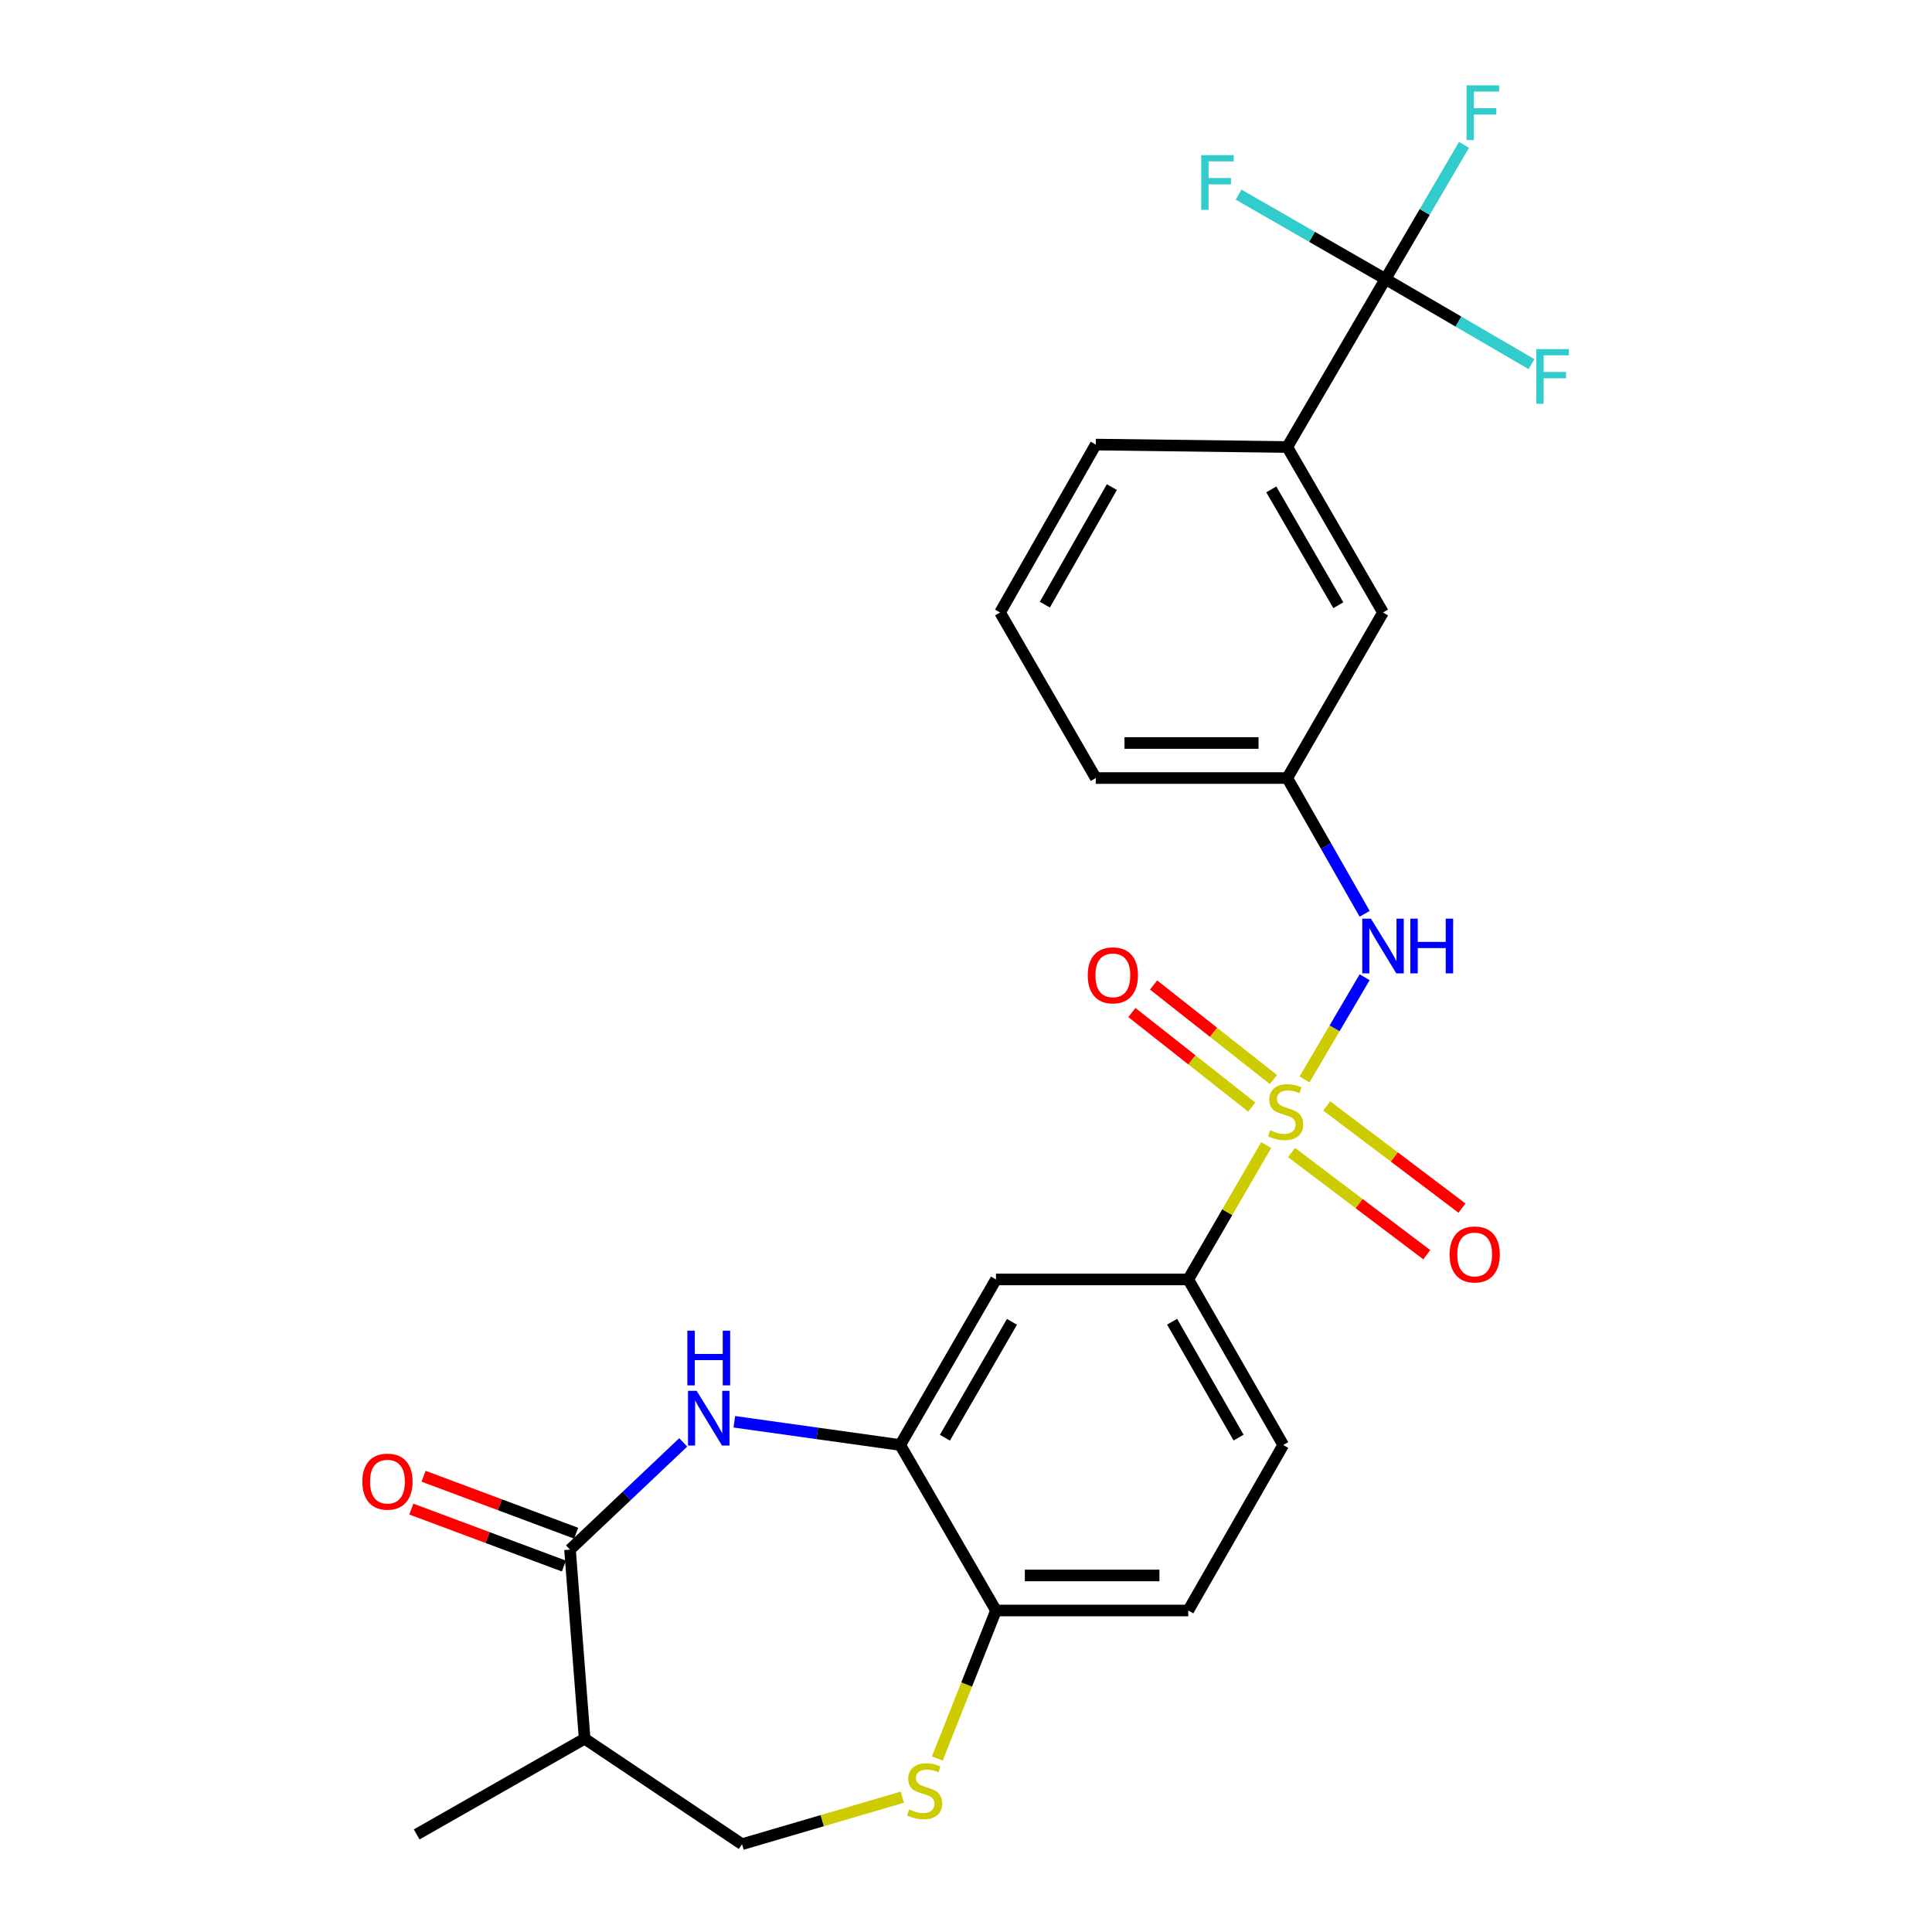 <?xml version='1.0' encoding='iso-8859-1'?>
<svg version='1.1' baseProfile='full'
              xmlns='http://www.w3.org/2000/svg'
                      xmlns:rdkit='http://www.rdkit.org/xml'
                      xmlns:xlink='http://www.w3.org/1999/xlink'
                  xml:space='preserve'
width='1000px' height='1000px' viewBox='0 0 1000 1000'>
<!-- END OF HEADER -->
<rect style='opacity:1.0;fill:#FFFFFF;stroke:none' width='1000' height='1000' x='0' y='0'> </rect>
<path class='bond-4' d='M 655.368,592.707 L 635.206,627.474' style='fill:none;fill-rule:evenodd;stroke:#CCCC00;stroke-width:6px;stroke-linecap:butt;stroke-linejoin:miter;stroke-opacity:1' />
<path class='bond-4' d='M 635.206,627.474 L 615.044,662.24' style='fill:none;fill-rule:evenodd;stroke:#000000;stroke-width:6px;stroke-linecap:butt;stroke-linejoin:miter;stroke-opacity:1' />
<path class='bond-5' d='M 675.221,558.71 L 690.779,532.261' style='fill:none;fill-rule:evenodd;stroke:#CCCC00;stroke-width:6px;stroke-linecap:butt;stroke-linejoin:miter;stroke-opacity:1' />
<path class='bond-5' d='M 690.779,532.261 L 706.337,505.812' style='fill:none;fill-rule:evenodd;stroke:#0000FF;stroke-width:6px;stroke-linecap:butt;stroke-linejoin:miter;stroke-opacity:1' />
<path class='bond-11' d='M 668.49,596.549 L 703.499,622.992' style='fill:none;fill-rule:evenodd;stroke:#CCCC00;stroke-width:6px;stroke-linecap:butt;stroke-linejoin:miter;stroke-opacity:1' />
<path class='bond-11' d='M 703.499,622.992 L 738.507,649.435' style='fill:none;fill-rule:evenodd;stroke:#FF0000;stroke-width:6px;stroke-linecap:butt;stroke-linejoin:miter;stroke-opacity:1' />
<path class='bond-11' d='M 686.709,572.428 L 721.718,598.871' style='fill:none;fill-rule:evenodd;stroke:#CCCC00;stroke-width:6px;stroke-linecap:butt;stroke-linejoin:miter;stroke-opacity:1' />
<path class='bond-11' d='M 721.718,598.871 L 756.726,625.315' style='fill:none;fill-rule:evenodd;stroke:#FF0000;stroke-width:6px;stroke-linecap:butt;stroke-linejoin:miter;stroke-opacity:1' />
<path class='bond-12' d='M 659.142,558.785 L 628.118,534.31' style='fill:none;fill-rule:evenodd;stroke:#CCCC00;stroke-width:6px;stroke-linecap:butt;stroke-linejoin:miter;stroke-opacity:1' />
<path class='bond-12' d='M 628.118,534.31 L 597.094,509.836' style='fill:none;fill-rule:evenodd;stroke:#FF0000;stroke-width:6px;stroke-linecap:butt;stroke-linejoin:miter;stroke-opacity:1' />
<path class='bond-12' d='M 647.909,573.024 L 616.885,548.55' style='fill:none;fill-rule:evenodd;stroke:#CCCC00;stroke-width:6px;stroke-linecap:butt;stroke-linejoin:miter;stroke-opacity:1' />
<path class='bond-12' d='M 616.885,548.55 L 585.861,524.075' style='fill:none;fill-rule:evenodd;stroke:#FF0000;stroke-width:6px;stroke-linecap:butt;stroke-linejoin:miter;stroke-opacity:1' />
<path class='bond-0' d='M 380.093,735.915 L 423.021,741.921' style='fill:none;fill-rule:evenodd;stroke:#0000FF;stroke-width:6px;stroke-linecap:butt;stroke-linejoin:miter;stroke-opacity:1' />
<path class='bond-0' d='M 423.021,741.921 L 465.949,747.927' style='fill:none;fill-rule:evenodd;stroke:#000000;stroke-width:6px;stroke-linecap:butt;stroke-linejoin:miter;stroke-opacity:1' />
<path class='bond-1' d='M 353.638,746.578 L 324.339,774.332' style='fill:none;fill-rule:evenodd;stroke:#0000FF;stroke-width:6px;stroke-linecap:butt;stroke-linejoin:miter;stroke-opacity:1' />
<path class='bond-1' d='M 324.339,774.332 L 295.04,802.085' style='fill:none;fill-rule:evenodd;stroke:#000000;stroke-width:6px;stroke-linecap:butt;stroke-linejoin:miter;stroke-opacity:1' />
<path class='bond-8' d='M 295.04,802.085 L 302.607,899.944' style='fill:none;fill-rule:evenodd;stroke:#000000;stroke-width:6px;stroke-linecap:butt;stroke-linejoin:miter;stroke-opacity:1' />
<path class='bond-14' d='M 298.211,793.59 L 258.726,778.849' style='fill:none;fill-rule:evenodd;stroke:#000000;stroke-width:6px;stroke-linecap:butt;stroke-linejoin:miter;stroke-opacity:1' />
<path class='bond-14' d='M 258.726,778.849 L 219.24,764.108' style='fill:none;fill-rule:evenodd;stroke:#FF0000;stroke-width:6px;stroke-linecap:butt;stroke-linejoin:miter;stroke-opacity:1' />
<path class='bond-14' d='M 291.868,810.581 L 252.382,795.84' style='fill:none;fill-rule:evenodd;stroke:#000000;stroke-width:6px;stroke-linecap:butt;stroke-linejoin:miter;stroke-opacity:1' />
<path class='bond-14' d='M 252.382,795.84 L 212.897,781.099' style='fill:none;fill-rule:evenodd;stroke:#FF0000;stroke-width:6px;stroke-linecap:butt;stroke-linejoin:miter;stroke-opacity:1' />
<path class='bond-2' d='M 717.103,144.434 L 666.28,231.37' style='fill:none;fill-rule:evenodd;stroke:#000000;stroke-width:6px;stroke-linecap:butt;stroke-linejoin:miter;stroke-opacity:1' />
<path class='bond-19' d='M 717.103,144.434 L 737.434,109.707' style='fill:none;fill-rule:evenodd;stroke:#000000;stroke-width:6px;stroke-linecap:butt;stroke-linejoin:miter;stroke-opacity:1' />
<path class='bond-19' d='M 737.434,109.707 L 757.764,74.979' style='fill:none;fill-rule:evenodd;stroke:#33CCCC;stroke-width:6px;stroke-linecap:butt;stroke-linejoin:miter;stroke-opacity:1' />
<path class='bond-20' d='M 717.103,144.434 L 754.898,166.453' style='fill:none;fill-rule:evenodd;stroke:#000000;stroke-width:6px;stroke-linecap:butt;stroke-linejoin:miter;stroke-opacity:1' />
<path class='bond-20' d='M 754.898,166.453 L 792.693,188.471' style='fill:none;fill-rule:evenodd;stroke:#33CCCC;stroke-width:6px;stroke-linecap:butt;stroke-linejoin:miter;stroke-opacity:1' />
<path class='bond-21' d='M 717.103,144.434 L 679.099,122.587' style='fill:none;fill-rule:evenodd;stroke:#000000;stroke-width:6px;stroke-linecap:butt;stroke-linejoin:miter;stroke-opacity:1' />
<path class='bond-21' d='M 679.099,122.587 L 641.095,100.739' style='fill:none;fill-rule:evenodd;stroke:#33CCCC;stroke-width:6px;stroke-linecap:butt;stroke-linejoin:miter;stroke-opacity:1' />
<path class='bond-3' d='M 465.949,747.927 L 515.523,662.24' style='fill:none;fill-rule:evenodd;stroke:#000000;stroke-width:6px;stroke-linecap:butt;stroke-linejoin:miter;stroke-opacity:1' />
<path class='bond-3' d='M 489.084,744.156 L 523.785,684.176' style='fill:none;fill-rule:evenodd;stroke:#000000;stroke-width:6px;stroke-linecap:butt;stroke-linejoin:miter;stroke-opacity:1' />
<path class='bond-26' d='M 465.949,747.927 L 515.523,833.593' style='fill:none;fill-rule:evenodd;stroke:#000000;stroke-width:6px;stroke-linecap:butt;stroke-linejoin:miter;stroke-opacity:1' />
<path class='bond-7' d='M 615.044,662.24 L 515.523,662.24' style='fill:none;fill-rule:evenodd;stroke:#000000;stroke-width:6px;stroke-linecap:butt;stroke-linejoin:miter;stroke-opacity:1' />
<path class='bond-17' d='M 615.044,662.24 L 664.194,747.927' style='fill:none;fill-rule:evenodd;stroke:#000000;stroke-width:6px;stroke-linecap:butt;stroke-linejoin:miter;stroke-opacity:1' />
<path class='bond-17' d='M 606.684,684.118 L 641.089,744.098' style='fill:none;fill-rule:evenodd;stroke:#000000;stroke-width:6px;stroke-linecap:butt;stroke-linejoin:miter;stroke-opacity:1' />
<path class='bond-15' d='M 706.345,472.987 L 686.312,437.85' style='fill:none;fill-rule:evenodd;stroke:#0000FF;stroke-width:6px;stroke-linecap:butt;stroke-linejoin:miter;stroke-opacity:1' />
<path class='bond-15' d='M 686.312,437.85 L 666.28,402.713' style='fill:none;fill-rule:evenodd;stroke:#000000;stroke-width:6px;stroke-linecap:butt;stroke-linejoin:miter;stroke-opacity:1' />
<path class='bond-6' d='M 485.163,910.199 L 500.343,871.896' style='fill:none;fill-rule:evenodd;stroke:#CCCC00;stroke-width:6px;stroke-linecap:butt;stroke-linejoin:miter;stroke-opacity:1' />
<path class='bond-6' d='M 500.343,871.896 L 515.523,833.593' style='fill:none;fill-rule:evenodd;stroke:#000000;stroke-width:6px;stroke-linecap:butt;stroke-linejoin:miter;stroke-opacity:1' />
<path class='bond-13' d='M 467.032,930.212 L 425.552,942.379' style='fill:none;fill-rule:evenodd;stroke:#CCCC00;stroke-width:6px;stroke-linecap:butt;stroke-linejoin:miter;stroke-opacity:1' />
<path class='bond-13' d='M 425.552,942.379 L 384.071,954.545' style='fill:none;fill-rule:evenodd;stroke:#000000;stroke-width:6px;stroke-linecap:butt;stroke-linejoin:miter;stroke-opacity:1' />
<path class='bond-22' d='M 302.607,899.944 L 215.671,949.497' style='fill:none;fill-rule:evenodd;stroke:#000000;stroke-width:6px;stroke-linecap:butt;stroke-linejoin:miter;stroke-opacity:1' />
<path class='bond-28' d='M 302.607,899.944 L 384.071,954.545' style='fill:none;fill-rule:evenodd;stroke:#000000;stroke-width:6px;stroke-linecap:butt;stroke-linejoin:miter;stroke-opacity:1' />
<path class='bond-9' d='M 515.523,833.593 L 615.044,833.593' style='fill:none;fill-rule:evenodd;stroke:#000000;stroke-width:6px;stroke-linecap:butt;stroke-linejoin:miter;stroke-opacity:1' />
<path class='bond-9' d='M 530.451,815.456 L 600.115,815.456' style='fill:none;fill-rule:evenodd;stroke:#000000;stroke-width:6px;stroke-linecap:butt;stroke-linejoin:miter;stroke-opacity:1' />
<path class='bond-10' d='M 666.28,231.37 L 715.844,317.026' style='fill:none;fill-rule:evenodd;stroke:#000000;stroke-width:6px;stroke-linecap:butt;stroke-linejoin:miter;stroke-opacity:1' />
<path class='bond-10' d='M 658.016,253.302 L 692.711,313.261' style='fill:none;fill-rule:evenodd;stroke:#000000;stroke-width:6px;stroke-linecap:butt;stroke-linejoin:miter;stroke-opacity:1' />
<path class='bond-27' d='M 666.28,231.37 L 567.172,230.111' style='fill:none;fill-rule:evenodd;stroke:#000000;stroke-width:6px;stroke-linecap:butt;stroke-linejoin:miter;stroke-opacity:1' />
<path class='bond-16' d='M 666.28,402.713 L 715.844,317.026' style='fill:none;fill-rule:evenodd;stroke:#000000;stroke-width:6px;stroke-linecap:butt;stroke-linejoin:miter;stroke-opacity:1' />
<path class='bond-25' d='M 666.28,402.713 L 567.172,402.713' style='fill:none;fill-rule:evenodd;stroke:#000000;stroke-width:6px;stroke-linecap:butt;stroke-linejoin:miter;stroke-opacity:1' />
<path class='bond-25' d='M 651.414,384.576 L 582.039,384.576' style='fill:none;fill-rule:evenodd;stroke:#000000;stroke-width:6px;stroke-linecap:butt;stroke-linejoin:miter;stroke-opacity:1' />
<path class='bond-18' d='M 664.194,747.927 L 615.044,833.593' style='fill:none;fill-rule:evenodd;stroke:#000000;stroke-width:6px;stroke-linecap:butt;stroke-linejoin:miter;stroke-opacity:1' />
<path class='bond-23' d='M 567.172,230.111 L 517.629,317.026' style='fill:none;fill-rule:evenodd;stroke:#000000;stroke-width:6px;stroke-linecap:butt;stroke-linejoin:miter;stroke-opacity:1' />
<path class='bond-23' d='M 575.498,252.13 L 540.817,312.971' style='fill:none;fill-rule:evenodd;stroke:#000000;stroke-width:6px;stroke-linecap:butt;stroke-linejoin:miter;stroke-opacity:1' />
<path class='bond-24' d='M 517.629,317.026 L 567.172,402.713' style='fill:none;fill-rule:evenodd;stroke:#000000;stroke-width:6px;stroke-linecap:butt;stroke-linejoin:miter;stroke-opacity:1' />
<path  class='atom-0' d='M 657.454 585.035
Q 657.774 585.155, 659.094 585.715
Q 660.414 586.275, 661.854 586.635
Q 663.334 586.955, 664.774 586.955
Q 667.454 586.955, 669.014 585.675
Q 670.574 584.355, 670.574 582.075
Q 670.574 580.515, 669.774 579.555
Q 669.014 578.595, 667.814 578.075
Q 666.614 577.555, 664.614 576.955
Q 662.094 576.195, 660.574 575.475
Q 659.094 574.755, 658.014 573.235
Q 656.974 571.715, 656.974 569.155
Q 656.974 565.595, 659.374 563.395
Q 661.814 561.195, 666.614 561.195
Q 669.894 561.195, 673.614 562.755
L 672.694 565.835
Q 669.294 564.435, 666.734 564.435
Q 663.974 564.435, 662.454 565.595
Q 660.934 566.715, 660.974 568.675
Q 660.974 570.195, 661.734 571.115
Q 662.534 572.035, 663.654 572.555
Q 664.814 573.075, 666.734 573.675
Q 669.294 574.475, 670.814 575.275
Q 672.334 576.075, 673.414 577.715
Q 674.534 579.315, 674.534 582.075
Q 674.534 585.995, 671.894 588.115
Q 669.294 590.195, 664.934 590.195
Q 662.414 590.195, 660.494 589.635
Q 658.614 589.115, 656.374 588.195
L 657.454 585.035
' fill='#CCCC00'/>
<path  class='atom-1' d='M 360.591 719.902
L 369.871 734.902
Q 370.791 736.382, 372.271 739.062
Q 373.751 741.742, 373.831 741.902
L 373.831 719.902
L 377.591 719.902
L 377.591 748.222
L 373.711 748.222
L 363.751 731.822
Q 362.591 729.902, 361.351 727.702
Q 360.151 725.502, 359.791 724.822
L 359.791 748.222
L 356.111 748.222
L 356.111 719.902
L 360.591 719.902
' fill='#0000FF'/>
<path  class='atom-1' d='M 355.771 688.75
L 359.611 688.75
L 359.611 700.79
L 374.091 700.79
L 374.091 688.75
L 377.931 688.75
L 377.931 717.07
L 374.091 717.07
L 374.091 703.99
L 359.611 703.99
L 359.611 717.07
L 355.771 717.07
L 355.771 688.75
' fill='#0000FF'/>
<path  class='atom-6' d='M 709.584 475.488
L 718.864 490.488
Q 719.784 491.968, 721.264 494.648
Q 722.744 497.328, 722.824 497.488
L 722.824 475.488
L 726.584 475.488
L 726.584 503.808
L 722.704 503.808
L 712.744 487.408
Q 711.584 485.488, 710.344 483.288
Q 709.144 481.088, 708.784 480.408
L 708.784 503.808
L 705.104 503.808
L 705.104 475.488
L 709.584 475.488
' fill='#0000FF'/>
<path  class='atom-6' d='M 729.984 475.488
L 733.824 475.488
L 733.824 487.528
L 748.304 487.528
L 748.304 475.488
L 752.144 475.488
L 752.144 503.808
L 748.304 503.808
L 748.304 490.728
L 733.824 490.728
L 733.824 503.808
L 729.984 503.808
L 729.984 475.488
' fill='#0000FF'/>
<path  class='atom-7' d='M 470.574 936.546
Q 470.894 936.666, 472.214 937.226
Q 473.534 937.786, 474.974 938.146
Q 476.454 938.466, 477.894 938.466
Q 480.574 938.466, 482.134 937.186
Q 483.694 935.866, 483.694 933.586
Q 483.694 932.026, 482.894 931.066
Q 482.134 930.106, 480.934 929.586
Q 479.734 929.066, 477.734 928.466
Q 475.214 927.706, 473.694 926.986
Q 472.214 926.266, 471.134 924.746
Q 470.094 923.226, 470.094 920.666
Q 470.094 917.106, 472.494 914.906
Q 474.934 912.706, 479.734 912.706
Q 483.014 912.706, 486.734 914.266
L 485.814 917.346
Q 482.414 915.946, 479.854 915.946
Q 477.094 915.946, 475.574 917.106
Q 474.054 918.226, 474.094 920.186
Q 474.094 921.706, 474.854 922.626
Q 475.654 923.546, 476.774 924.066
Q 477.934 924.586, 479.854 925.186
Q 482.414 925.986, 483.934 926.786
Q 485.454 927.586, 486.534 929.226
Q 487.654 930.826, 487.654 933.586
Q 487.654 937.506, 485.014 939.626
Q 482.414 941.706, 478.054 941.706
Q 475.534 941.706, 473.614 941.146
Q 471.734 940.626, 469.494 939.706
L 470.574 936.546
' fill='#CCCC00'/>
<path  class='atom-12' d='M 750.302 649.302
Q 750.302 642.502, 753.662 638.702
Q 757.022 634.902, 763.302 634.902
Q 769.582 634.902, 772.942 638.702
Q 776.302 642.502, 776.302 649.302
Q 776.302 656.182, 772.902 660.102
Q 769.502 663.982, 763.302 663.982
Q 757.062 663.982, 753.662 660.102
Q 750.302 656.222, 750.302 649.302
M 763.302 660.782
Q 767.622 660.782, 769.942 657.902
Q 772.302 654.982, 772.302 649.302
Q 772.302 643.742, 769.942 640.942
Q 767.622 638.102, 763.302 638.102
Q 758.982 638.102, 756.622 640.902
Q 754.302 643.702, 754.302 649.302
Q 754.302 655.022, 756.622 657.902
Q 758.982 660.782, 763.302 660.782
' fill='#FF0000'/>
<path  class='atom-13' d='M 563.009 504.832
Q 563.009 498.032, 566.369 494.232
Q 569.729 490.432, 576.009 490.432
Q 582.289 490.432, 585.649 494.232
Q 589.009 498.032, 589.009 504.832
Q 589.009 511.712, 585.609 515.632
Q 582.209 519.512, 576.009 519.512
Q 569.769 519.512, 566.369 515.632
Q 563.009 511.752, 563.009 504.832
M 576.009 516.312
Q 580.329 516.312, 582.649 513.432
Q 585.009 510.512, 585.009 504.832
Q 585.009 499.272, 582.649 496.472
Q 580.329 493.632, 576.009 493.632
Q 571.689 493.632, 569.329 496.432
Q 567.009 499.232, 567.009 504.832
Q 567.009 510.552, 569.329 513.432
Q 571.689 516.312, 576.009 516.312
' fill='#FF0000'/>
<path  class='atom-15' d='M 187.547 766.889
Q 187.547 760.089, 190.907 756.289
Q 194.267 752.489, 200.547 752.489
Q 206.827 752.489, 210.187 756.289
Q 213.547 760.089, 213.547 766.889
Q 213.547 773.769, 210.147 777.689
Q 206.747 781.569, 200.547 781.569
Q 194.307 781.569, 190.907 777.689
Q 187.547 773.809, 187.547 766.889
M 200.547 778.369
Q 204.867 778.369, 207.187 775.489
Q 209.547 772.569, 209.547 766.889
Q 209.547 761.329, 207.187 758.529
Q 204.867 755.689, 200.547 755.689
Q 196.227 755.689, 193.867 758.489
Q 191.547 761.289, 191.547 766.889
Q 191.547 772.609, 193.867 775.489
Q 196.227 778.369, 200.547 778.369
' fill='#FF0000'/>
<path  class='atom-20' d='M 759.094 44.165
L 775.934 44.165
L 775.934 47.405
L 762.894 47.405
L 762.894 56.005
L 774.494 56.005
L 774.494 59.285
L 762.894 59.285
L 762.894 72.485
L 759.094 72.485
L 759.094 44.165
' fill='#33CCCC'/>
<path  class='atom-21' d='M 795.196 180.675
L 812.036 180.675
L 812.036 183.915
L 798.996 183.915
L 798.996 192.515
L 810.596 192.515
L 810.596 195.795
L 798.996 195.795
L 798.996 208.995
L 795.196 208.995
L 795.196 180.675
' fill='#33CCCC'/>
<path  class='atom-22' d='M 621.748 80.297
L 638.588 80.297
L 638.588 83.537
L 625.548 83.537
L 625.548 92.137
L 637.148 92.137
L 637.148 95.417
L 625.548 95.417
L 625.548 108.617
L 621.748 108.617
L 621.748 80.297
' fill='#33CCCC'/>
</svg>
